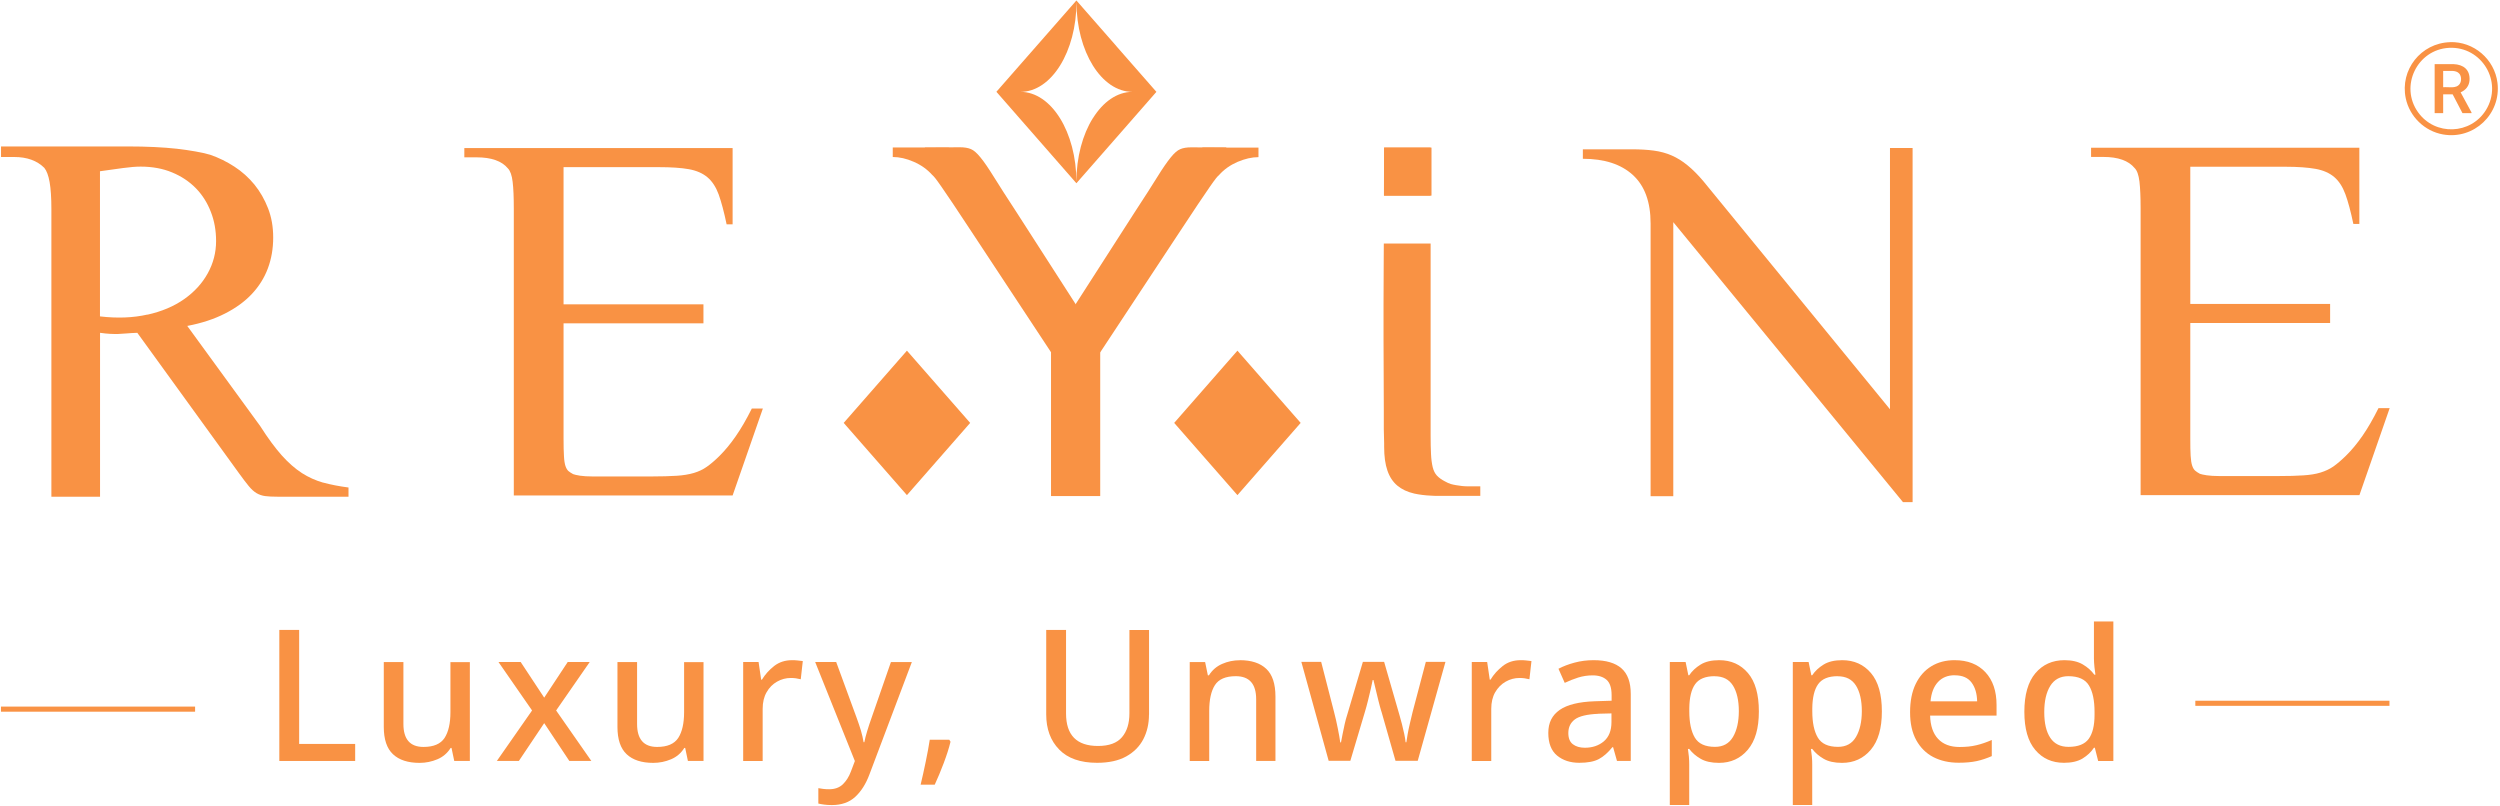 <svg viewBox="0 0 366.87 118.21" version="1.1" xmlns="http://www.w3.org/2000/svg" id="Layer_1">
  
  <defs>
    <style>
      .st0 {
        fill: #f99244;
      }
    </style>
  </defs>
  <path d="M163.83,6.77c-1.79-2.04-3.58-4.08-5.87-6.7-2.3,2.62-4.08,4.66-5.87,6.7-1.78,2.04-3.58,4.08-5.87,6.7,4.59,5.25,7.15,8.18,11.74,13.42,2.3-2.62,4.08-4.66,5.87-6.7s3.58-4.09,5.87-6.71c-2.29-2.62-4.08-4.66-5.87-6.7M160.37,17.35c-1.49,2.39-2.41,5.69-2.41,9.34,0-7.29-3.68-13.21-8.21-13.21,2.27,0,4.32-1.47,5.81-3.86s2.41-5.69,2.41-9.34c0,3.65.92,6.94,2.41,9.34,1.49,2.39,3.54,3.86,5.81,3.86-2.27,0-4.32,1.48-5.81,3.87" class="st0"></path>
  <path d="M203.11,21.66c0,2.47,0,4.74-.02,6.82v.22h6.84v-7.04h-6.82Z" class="st0"></path>
  <path d="M47.43,70.83c-1.09-.31-2.14-.78-3.13-1.41-.99-.64-1.98-1.51-2.95-2.59-.96-1.08-2.03-2.52-3.17-4.31l-10.7-14.69c2.11-.4,3.96-1.01,5.54-1.82,1.58-.8,2.9-1.76,3.94-2.87,1.04-1.11,1.83-2.36,2.35-3.76.52-1.39.78-2.9.78-4.51s-.25-2.99-.75-4.29c-.5-1.29-1.17-2.46-2-3.49-.85-1.03-1.83-1.92-2.95-2.64-1.12-.73-2.3-1.31-3.55-1.74-1.25-.36-2.87-.64-4.87-.88-2.01-.22-4.41-.34-7.24-.34H.15v1.55h1.95c1.86,0,3.33.53,4.4,1.59.35.43.61,1.13.78,2.09.17.97.26,2.29.26,3.95v42.22h7.14v-24.05c.56.08,1.05.13,1.45.15.41.02.81.03,1.21.02.4-.02.81-.04,1.24-.08.43-.04.96-.07,1.57-.09l14.9,20.58c.58.81,1.07,1.44,1.45,1.91.38.46.76.81,1.15,1.04.38.22.8.37,1.26.43.46.06,1.05.09,1.79.09h10.44v-1.35c-1.38-.18-2.61-.42-3.71-.72M21.64,46.16c-2.1.48-4.42.57-6.97.27v-21.3c1.23-.18,2.35-.34,3.38-.47,1.03-.14,1.89-.21,2.58-.21,1.71,0,3.25.28,4.62.85,1.38.57,2.54,1.35,3.5,2.33.95.98,1.68,2.13,2.19,3.46.52,1.32.77,2.75.77,4.29,0,1.68-.41,3.26-1.23,4.74s-1.97,2.73-3.46,3.78c-1.49,1.05-3.29,1.81-5.39,2.28" class="st0"></path>
  <path d="M110.33,59.95c-.79,1.58-1.58,2.95-2.37,4.08-.79,1.14-1.59,2.1-2.41,2.91-.66.65-1.27,1.17-1.83,1.56-.56.4-1.2.7-1.91.91-.72.21-1.56.35-2.52.41-.97.06-2.19.1-3.67.1h-8.68c-.71,0-1.32-.04-1.81-.11-.5-.08-.84-.16-1.02-.23-.28-.15-.51-.3-.69-.45-.18-.16-.32-.4-.44-.74-.11-.34-.19-.82-.22-1.45-.04-.63-.06-1.51-.06-2.65v-16.84h20.53v-2.79h-20.53v-20.13h13.99c1.81,0,3.28.1,4.4.3,1.12.2,2.03.6,2.73,1.19.7.59,1.25,1.44,1.65,2.53.39,1.1.78,2.55,1.16,4.37h.88v-11.19h-39.37v1.36h1.8c2.16,0,3.7.54,4.59,1.62.35.35.59,1.02.7,1.98.12.97.17,2.29.17,3.95v42.07h32.11l4.44-12.76h-1.62Z" class="st0"></path>
  <path d="M176.45,21.65l-16.6,26.1-2.01-3.13-8.65-13.45c-1.43-2.18-2.54-3.92-3.33-5.19-.79-1.27-1.44-2.23-1.97-2.87-.52-.64-.99-1.06-1.41-1.23-.42-.18-.96-.27-1.62-.27h-.53c-.23,0-.68,0-1.34.02-.67,0-1.62.01-2.86.01h-5.12v1.4c.97,0,2,.23,3.07.7,1.09.47,1.98,1.11,2.7,1.91.13.11.28.27.46.49s.48.64.9,1.24c.42.61,1,1.47,1.76,2.59.75,1.12,1.75,2.63,3,4.53s2.8,4.25,4.65,7.05c1.85,2.79,4.08,6.18,6.7,10.16v21.07h7.19v-21.75l18.54-29.39h-3.53Z" class="st0"></path>
  <path d="M179.56,21.65c-1.24,0-2.2,0-2.87-.01-.66-.02-1.11-.02-1.34-.02h-.53c-.67,0-1.21.09-1.62.27-.42.17-.89.58-1.41,1.23-.52.64-1.18,1.59-1.97,2.87-.79,1.27-1.9,3.01-3.33,5.19l-8.64,13.45-2.02,3.13-16.6-26.1h-3.52l18.54,29.39v21.75h7.19v-21.07c2.63-3.98,4.86-7.37,6.7-10.16,1.85-2.8,3.4-5.15,4.65-7.05s2.25-3.41,3-4.53c.76-1.12,1.34-1.98,1.76-2.59.42-.6.72-1.02.9-1.24s.33-.39.46-.49c.71-.8,1.61-1.44,2.69-1.91,1.09-.46,2.11-.7,3.08-.7v-1.4h-5.12Z" class="st0"></path>
  <path d="M133.09,72.66h0c-3.62-4.14-5.66-6.46-9.28-10.6,3.62-4.14,5.66-6.46,9.28-10.6,3.62,4.14,5.66,6.46,9.28,10.6-3.62,4.14-5.66,6.46-9.28,10.6" class="st0"></path>
  <path d="M181.59,72.66h0c-3.62-4.14-5.66-6.46-9.28-10.6,3.62-4.14,5.66-6.46,9.28-10.6,3.62,4.14,5.66,6.46,9.28,10.6-3.62,4.14-5.66,6.46-9.28,10.6" class="st0"></path>
  <path d="M210.07,21.66v7.04h-6.97v-.22c.01-2.07.02-4.35.02-6.82h6.96,0Z" class="st0"></path>
  <path d="M217.23,71.37v1.4h-6.08c-.38,0-.74,0-1.09-.03-.95-.04-1.79-.15-2.52-.31-1.01-.23-1.83-.62-2.49-1.17-.65-.55-1.14-1.29-1.45-2.21-.32-.92-.48-2.08-.48-3.49v-.53c-.02-.7-.03-1.38-.05-2.04h0v-2.87c0-1.85-.01-3.61-.02-5.29-.01-1.68-.02-3.35-.02-5v-5.16c0-1.66,0-3.33.02-5,.01-1.26.02-2.57.02-3.93h6.87v28.08c0,1.13.02,2.08.06,2.85.02.35.04.67.08.96.05.36.1.67.17.95.13.5.33.91.61,1.21s.69.6,1.14.83c.76.43,1.1.47,1.69.58s1.19.17,1.8.17h1.76-.02Z" class="st0"></path>
  <path d="M277.35,21.72v38.34l-27.41-33.5c-.79-.93-1.56-1.7-2.3-2.3-.74-.61-1.51-1.09-2.31-1.44-.8-.35-1.68-.59-2.64-.72-.95-.13-2.04-.19-3.26-.19h-7.15v1.39c3.16,0,5.6.79,7.34,2.38s2.6,3.96,2.6,7.1v40.04h3.33v-40.22l33.71,41.09h1.41V21.72h-3.32,0Z" class="st0"></path>
  <path d="M349.04,59.89c-.79,1.59-1.58,2.95-2.36,4.08-.79,1.13-1.59,2.1-2.41,2.9-.67.66-1.28,1.18-1.83,1.57-.56.39-1.2.69-1.92.91-.71.22-1.56.35-2.52.41-.97.07-2.19.1-3.67.1h-8.67c-.72,0-1.33-.04-1.82-.11-.49-.08-.84-.15-1.01-.22-.29-.16-.52-.31-.69-.46-.18-.15-.33-.4-.44-.73-.12-.34-.19-.83-.23-1.46s-.05-1.51-.05-2.64v-16.84h20.52v-2.8h-20.52v-20.13h13.98c1.81,0,3.28.11,4.4.31s2.03.6,2.73,1.19c.7.59,1.25,1.44,1.65,2.53s.79,2.55,1.17,4.36h.88v-11.18h-39.37v1.35h1.8c2.17,0,3.7.55,4.59,1.63.36.35.59,1.01.71,1.98.11.96.17,2.28.17,3.94v42.08h32.11l4.44-12.77h-1.64Z" class="st0"></path>
  <polygon points="40.99 111.67 40.99 92.44 43.9 92.44 43.9 109.17 52.12 109.17 52.12 111.67 40.99 111.67" class="st0"></polygon>
  <path d="M68.95,97.15v14.52h-2.29l-.4-1.91h-.13c-.47.75-1.11,1.31-1.94,1.66s-1.7.53-2.61.53c-1.71,0-3.01-.42-3.91-1.27-.9-.84-1.35-2.18-1.35-4.01v-9.51h2.88v9.08c0,2.24.98,3.37,2.94,3.37,1.49,0,2.52-.44,3.1-1.32.57-.88.86-2.14.86-3.77v-7.35h2.85v-.02Z" class="st0"></path>
  <polygon points="78.08 104.26 73.15 97.15 76.41 97.15 79.86 102.38 83.31 97.15 86.54 97.15 81.61 104.26 86.78 111.67 83.55 111.67 79.86 106.12 76.14 111.67 72.91 111.67 78.08 104.26" class="st0"></polygon>
  <path d="M103.24,97.15v14.52h-2.29l-.4-1.91h-.13c-.47.75-1.11,1.31-1.94,1.66s-1.7.53-2.61.53c-1.71,0-3.01-.42-3.91-1.27-.9-.84-1.35-2.18-1.35-4.01v-9.51h2.88v9.08c0,2.24.98,3.37,2.94,3.37,1.49,0,2.52-.44,3.1-1.32.57-.88.86-2.14.86-3.77v-7.35h2.85v-.02Z" class="st0"></path>
  <path d="M116.22,96.88c.25,0,.52,0,.82.04s.55.06.77.09l-.3,2.67c-.47-.12-.95-.19-1.45-.19-.72,0-1.4.18-2.03.54-.64.36-1.15.88-1.53,1.55-.39.67-.58,1.49-.58,2.44v7.65h-2.86v-14.52h2.26l.38,2.59h.11c.47-.77,1.07-1.44,1.8-2.01.74-.57,1.61-.85,2.61-.85" class="st0"></path>
  <path d="M119.64,97.15h3.07l3.02,8.24c.23.63.43,1.23.61,1.82.17.58.3,1.15.39,1.71h.11c.09-.47.23-1.02.42-1.64.19-.63.4-1.27.63-1.91l2.85-8.21h3.07l-6.22,16.48c-.52,1.4-1.22,2.5-2.09,3.3s-2.01,1.2-3.41,1.2c-.45,0-.84-.02-1.16-.07s-.6-.09-.84-.15v-2.26c.18.04.41.07.7.11s.58.05.89.05c.83,0,1.49-.24,1.99-.71.5-.48.9-1.1,1.19-1.87l.59-1.56-5.82-14.52h0Z" class="st0"></path>
  <path d="M139.49,108.84c-.23.95-.57,2-1,3.14s-.87,2.2-1.32,3.17h-2.07c.25-1.04.5-2.17.75-3.38s.45-2.29.59-3.22h2.86l.19.3h0Z" class="st0"></path>
  <path d="M168.61,104.88c0,1.33-.28,2.53-.83,3.6-.56,1.07-1.4,1.91-2.52,2.53s-2.55.93-4.27.93c-2.44,0-4.3-.65-5.56-1.95-1.27-1.3-1.9-3.02-1.9-5.16v-12.39h2.91v12.26c0,3.18,1.56,4.77,4.69,4.77,1.62,0,2.79-.43,3.52-1.29.73-.86,1.09-2.03,1.09-3.5v-12.23h2.88v12.44h-.01Z" class="st0"></path>
  <path d="M181.94,96.88c1.69,0,2.98.42,3.88,1.27.9.84,1.35,2.2,1.35,4.07v9.45h-2.83v-9.05c0-2.26-1-3.39-2.99-3.39-1.49,0-2.51.44-3.07,1.32s-.83,2.15-.83,3.8v7.33h-2.86v-14.52h2.26l.4,1.94h.16c.47-.75,1.11-1.31,1.93-1.67s1.68-.54,2.6-.54" class="st0"></path>
  <path d="M202.71,104.4c-.14-.47-.29-1-.44-1.62-.15-.61-.29-1.19-.42-1.74-.12-.55-.22-.96-.3-1.25h-.11c-.05.29-.14.71-.27,1.27-.13.56-.26,1.14-.42,1.75-.15.61-.3,1.15-.44,1.62l-2.15,7.22h-3.18l-4.01-14.52h2.91l1.89,7.35c.2.75.38,1.56.55,2.41.17.85.29,1.54.36,2.06h.11c.05-.3.13-.71.23-1.21s.21-1.01.32-1.52c.12-.51.23-.93.34-1.25l2.32-7.84h3.12l2.26,7.84c.11.36.22.79.35,1.28.12.49.24.98.34,1.45.1.48.17.88.2,1.23h.11c.04-.29.1-.68.19-1.19.09-.5.2-1.04.34-1.62.14-.57.27-1.12.39-1.64l1.94-7.35h2.88l-4.07,14.52h-3.26l-2.07-7.25h-.01Z" class="st0"></path>
  <path d="M223.15,96.88c.25,0,.52,0,.82.04.3.03.55.06.77.09l-.3,2.67c-.47-.12-.95-.19-1.45-.19-.72,0-1.4.18-2.03.54-.64.36-1.15.88-1.54,1.55s-.58,1.49-.58,2.44v7.65h-2.86v-14.52h2.26l.38,2.59h.11c.47-.77,1.07-1.44,1.8-2.01s1.61-.85,2.61-.85" class="st0"></path>
  <path d="M233.87,96.88c1.81,0,3.17.4,4.08,1.2.91.8,1.36,2.05,1.36,3.76v9.83h-2.02l-.57-2.02h-.11c-.63.79-1.29,1.37-1.98,1.74-.69.37-1.65.55-2.87.55-1.31,0-2.4-.35-3.26-1.06-.86-.71-1.29-1.82-1.29-3.33s.56-2.59,1.67-3.37c1.11-.77,2.83-1.19,5.14-1.27l2.48-.08v-.81c0-1.06-.24-1.81-.73-2.25-.49-.44-1.17-.66-2.05-.66-.74,0-1.45.11-2.13.32-.68.22-1.34.48-1.97.78l-.92-2.07c.68-.36,1.47-.66,2.36-.9.89-.24,1.82-.36,2.79-.36M234.54,104.75c-1.65.07-2.8.35-3.43.82-.64.48-.96,1.14-.96,2.01,0,.75.22,1.3.67,1.64s1.03.51,1.75.51c1.11,0,2.04-.31,2.79-.94.74-.63,1.12-1.57,1.12-2.83v-1.27l-1.94.05h0Z" class="st0"></path>
  <path d="M252.29,96.88c1.74,0,3.15.63,4.22,1.89s1.6,3.13,1.6,5.63-.54,4.33-1.62,5.62c-1.08,1.28-2.49,1.93-4.23,1.93-1.11,0-2.02-.2-2.71-.61-.69-.4-1.24-.88-1.66-1.44h-.19c.05.32.1.71.14,1.14.04.44.05.83.05,1.17v5.92h-2.85v-20.98h2.32l.4,1.94h.13c.41-.61.96-1.13,1.66-1.56.69-.43,1.6-.65,2.73-.65M251.62,99.23c-1.35,0-2.3.39-2.86,1.17s-.84,1.96-.86,3.54v.43c0,1.67.27,2.96.81,3.87.54.91,1.53,1.36,2.96,1.36,1.19,0,2.06-.48,2.64-1.45.57-.97.86-2.24.86-3.8s-.29-2.83-.86-3.74c-.58-.92-1.47-1.37-2.69-1.37" class="st0"></path>
  <path d="M270.34,96.88c1.74,0,3.15.63,4.22,1.89s1.6,3.13,1.6,5.63-.54,4.33-1.62,5.62c-1.08,1.28-2.49,1.93-4.23,1.93-1.11,0-2.02-.2-2.71-.61-.69-.4-1.24-.88-1.66-1.44h-.19c.05.32.1.71.14,1.14.04.44.05.83.05,1.17v5.92h-2.85v-20.98h2.32l.4,1.94h.13c.41-.61.96-1.13,1.66-1.56.69-.43,1.6-.65,2.73-.65M269.67,99.23c-1.35,0-2.3.39-2.86,1.17s-.84,1.96-.86,3.54v.43c0,1.67.27,2.96.81,3.87.54.91,1.53,1.36,2.96,1.36,1.19,0,2.07-.48,2.64-1.45s.86-2.24.86-3.8-.29-2.83-.86-3.74c-.58-.92-1.47-1.37-2.69-1.37" class="st0"></path>
  <path d="M286.85,96.88c1.9,0,3.4.59,4.5,1.76,1.1,1.18,1.64,2.78,1.64,4.81v1.56h-9.75c.04,1.49.43,2.63,1.17,3.42.74.79,1.79,1.19,3.14,1.19.93,0,1.76-.08,2.49-.26.73-.17,1.48-.43,2.25-.77v2.37c-.74.32-1.47.57-2.21.73-.74.16-1.62.24-2.64.24-1.42,0-2.66-.28-3.73-.83s-1.9-1.39-2.51-2.49c-.6-1.1-.9-2.46-.9-4.08s.27-3.02.82-4.15c.55-1.13,1.31-2,2.29-2.6s2.12-.9,3.43-.9M286.85,99.09c-1.02,0-1.85.33-2.46,1-.62.67-.98,1.61-1.09,2.83h6.84c-.02-1.13-.29-2.05-.82-2.76-.53-.71-1.35-1.06-2.46-1.06" class="st0"></path>
  <path d="M302.88,111.94c-1.74,0-3.15-.63-4.21-1.89-1.07-1.26-1.6-3.12-1.6-5.6s.54-4.38,1.62-5.66c1.08-1.27,2.5-1.91,4.26-1.91,1.1,0,1.99.21,2.69.62.7.41,1.27.92,1.7,1.51h.16c-.04-.23-.08-.59-.14-1.08-.05-.49-.08-.92-.08-1.29v-5.44h2.85v20.47h-2.23l-.49-1.94h-.13c-.41.63-.97,1.15-1.67,1.58-.7.42-1.61.63-2.72.63M303.55,109.6c1.4,0,2.39-.39,2.96-1.17.57-.78.86-1.95.86-3.52v-.43c0-1.69-.27-2.99-.82-3.89-.55-.91-1.56-1.36-3.03-1.36-1.17,0-2.05.47-2.64,1.41-.59.94-.89,2.23-.89,3.87s.3,2.89.89,3.77c.59.88,1.48,1.32,2.67,1.32" class="st0"></path>
  <rect height=".75" width="28.49" y="103.69" x=".14" class="st0"></rect>
  <rect height=".75" width="28.49" y="102.83" x="322.16" class="st0"></rect>
  <g>
    <path d="M359.53,6.18c3.49-.11,6.54,2.5,6.97,5.97.56,4.57-3.45,8.38-7.99,7.58-2.71-.48-4.9-2.61-5.47-5.3-.88-4.18,2.23-8.11,6.49-8.24h0ZM359.41,7.02c-4.69.23-7.31,5.62-4.56,9.46,2.49,3.48,7.74,3.29,9.97-.35,2.52-4.12-.62-9.34-5.41-9.11Z" class="st0"></path>
    <path d="M357.28,9.41h2.77c1.45.06,2.44.81,2.35,2.36-.05.84-.56,1.46-1.31,1.78l1.6,2.95v.1h-1.33l-1.44-2.76h-1.39v2.76h-1.25s0-7.19,0-7.19ZM358.53,10.41v2.39h.03c.77-.07,1.89.26,2.4-.49.28-.41.26-1.13-.07-1.51-.23-.27-.59-.36-.93-.39h-1.43Z" class="st0"></path>
  </g>
</svg>